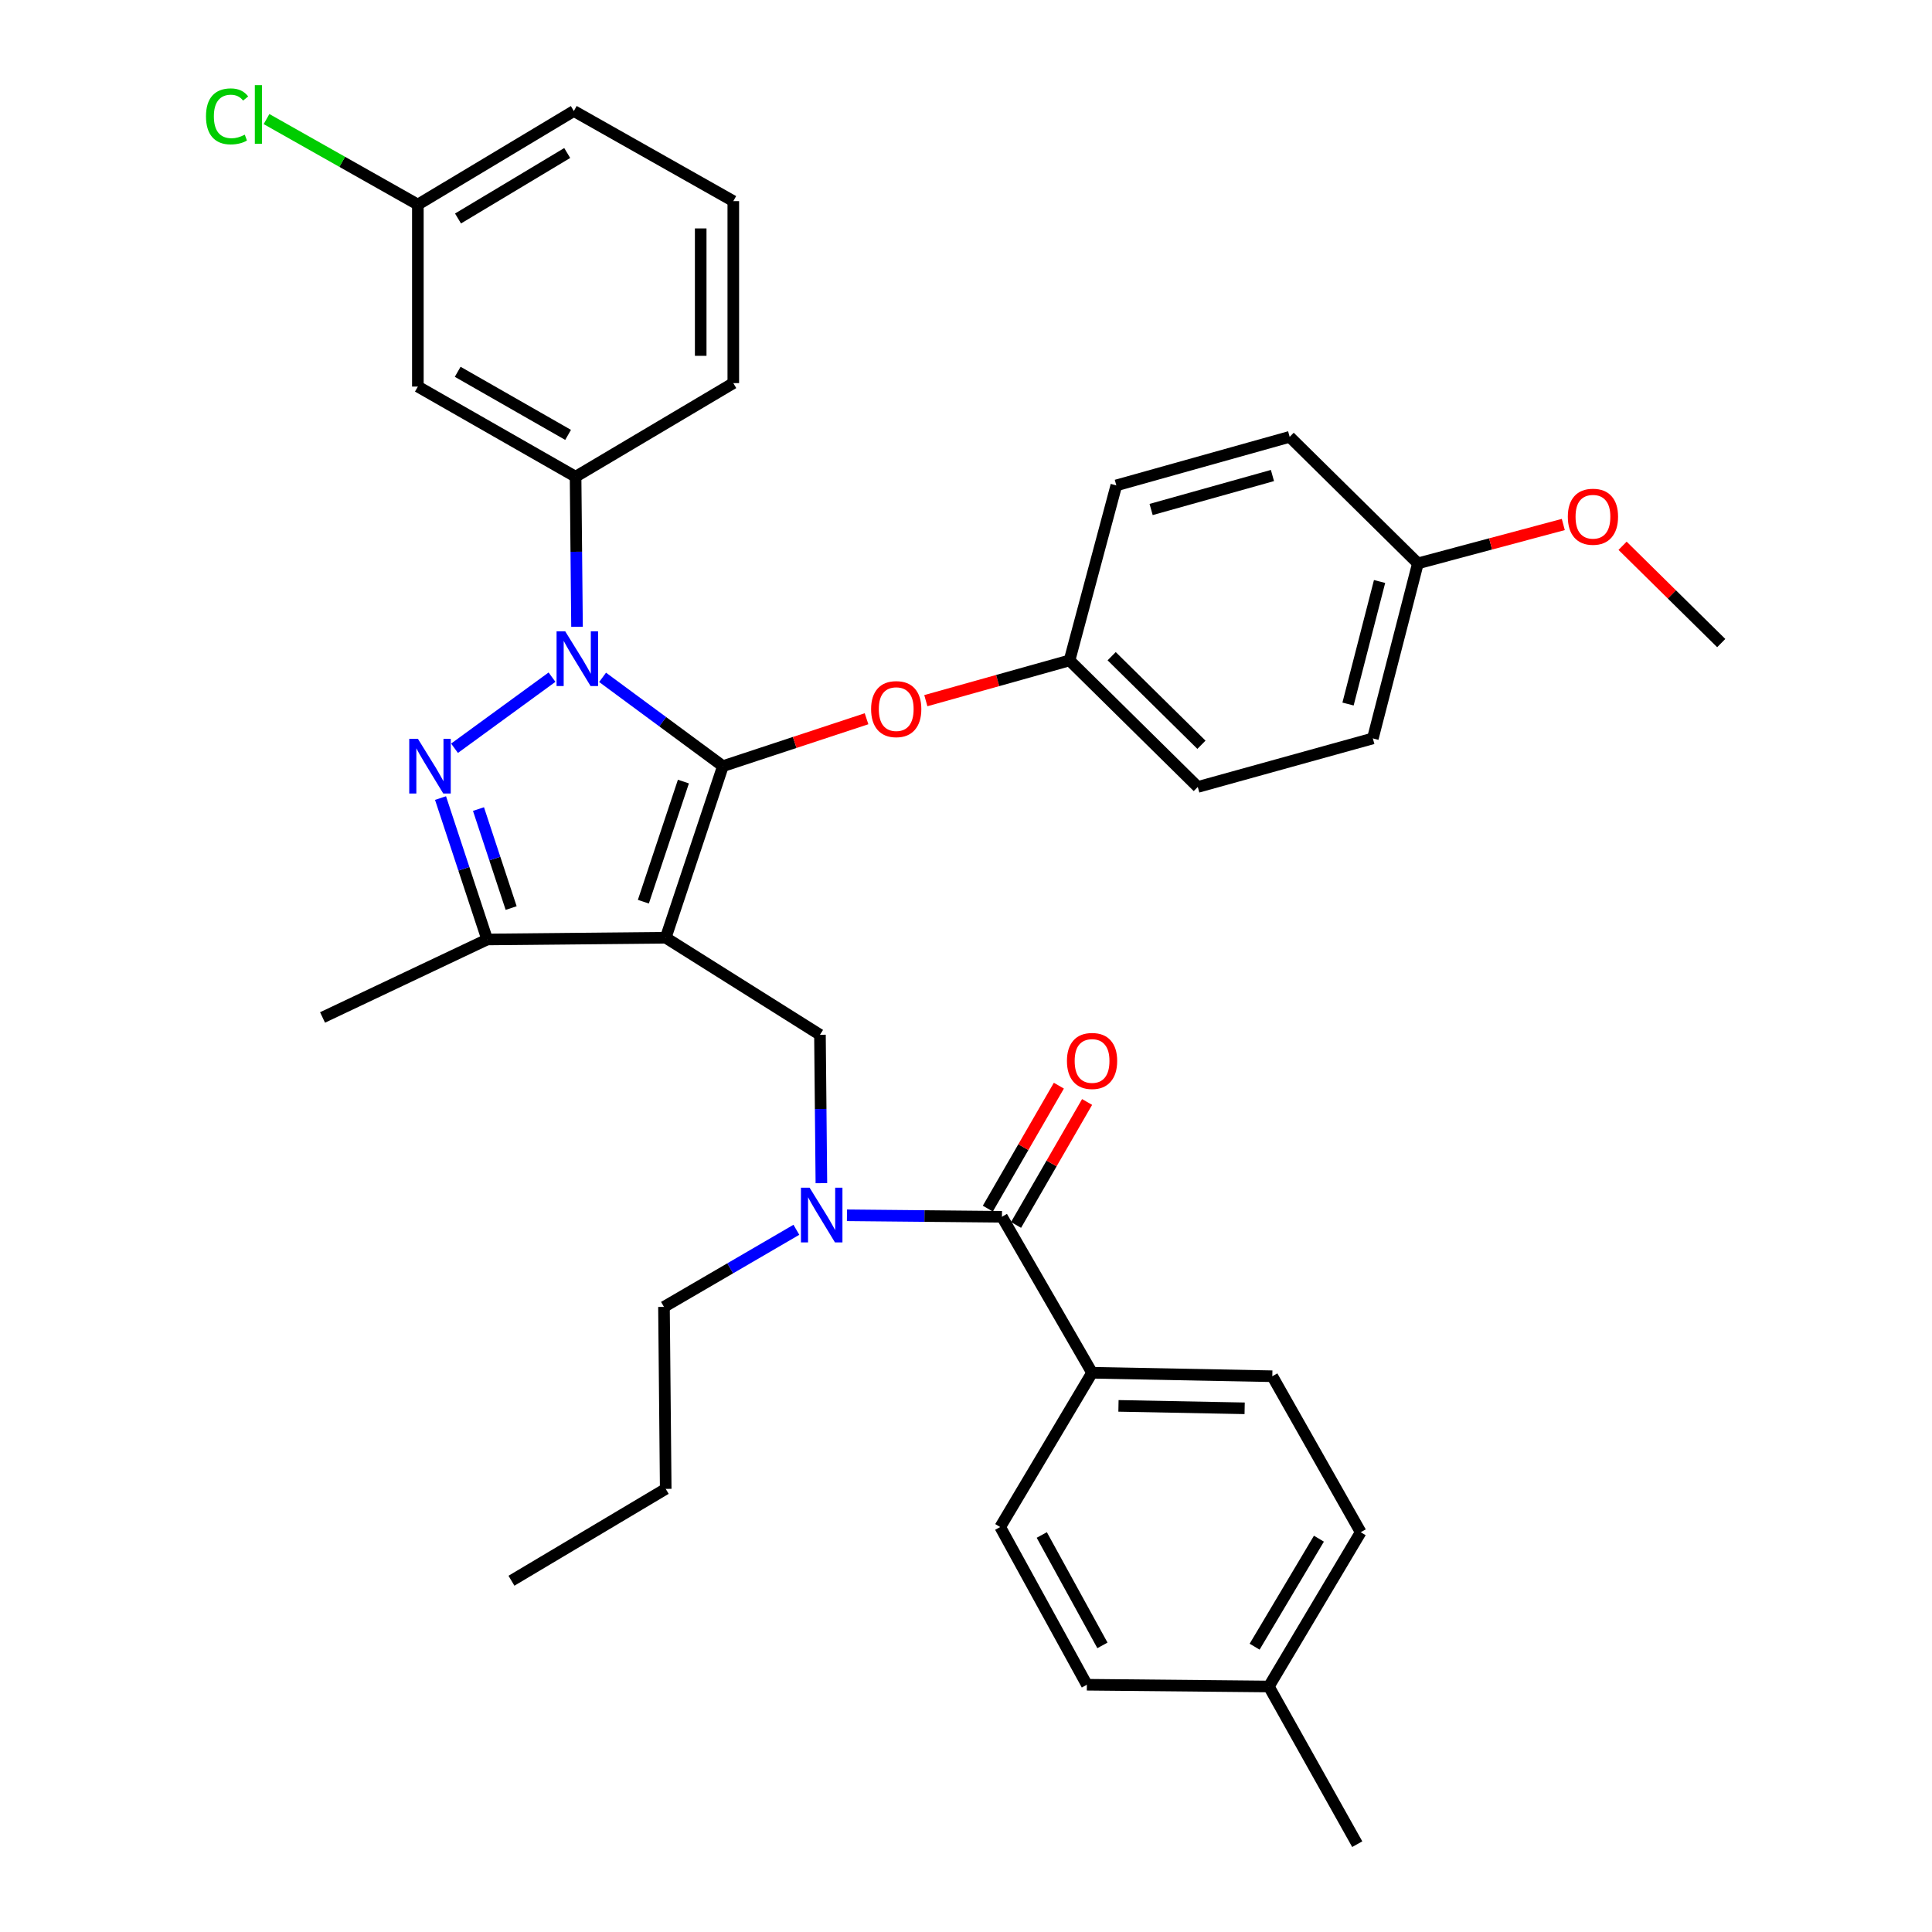 <?xml version='1.0' encoding='iso-8859-1'?>
<svg version='1.1' baseProfile='full'
              xmlns='http://www.w3.org/2000/svg'
                      xmlns:rdkit='http://www.rdkit.org/xml'
                      xmlns:xlink='http://www.w3.org/1999/xlink'
                  xml:space='preserve'
width='1000px' height='1000px' viewBox='0 0 1000 1000'>
<!-- END OF HEADER -->
<rect style='opacity:1.0;fill:#FFFFFF;stroke:none' width='1000' height='1000' x='0' y='0'> </rect>
<path class='bond-0' d='M 424.409,535.606 L 344.573,485.372' style='fill:none;fill-rule:evenodd;stroke:#000000;stroke-width:6px;stroke-linecap:butt;stroke-linejoin:miter;stroke-opacity:1' />
<path class='bond-1' d='M 424.409,535.606 L 424.779,574.008' style='fill:none;fill-rule:evenodd;stroke:#000000;stroke-width:6px;stroke-linecap:butt;stroke-linejoin:miter;stroke-opacity:1' />
<path class='bond-1' d='M 424.779,574.008 L 425.149,612.41' style='fill:none;fill-rule:evenodd;stroke:#0000FF;stroke-width:6px;stroke-linecap:butt;stroke-linejoin:miter;stroke-opacity:1' />
<path class='bond-2' d='M 565.249,710.538 L 658.546,712.338' style='fill:none;fill-rule:evenodd;stroke:#000000;stroke-width:6px;stroke-linecap:butt;stroke-linejoin:miter;stroke-opacity:1' />
<path class='bond-2' d='M 578.918,727.678 L 644.226,728.937' style='fill:none;fill-rule:evenodd;stroke:#000000;stroke-width:6px;stroke-linecap:butt;stroke-linejoin:miter;stroke-opacity:1' />
<path class='bond-3' d='M 565.249,710.538 L 517.705,790.383' style='fill:none;fill-rule:evenodd;stroke:#000000;stroke-width:6px;stroke-linecap:butt;stroke-linejoin:miter;stroke-opacity:1' />
<path class='bond-4' d='M 565.249,710.538 L 518.605,629.802' style='fill:none;fill-rule:evenodd;stroke:#000000;stroke-width:6px;stroke-linecap:butt;stroke-linejoin:miter;stroke-opacity:1' />
<path class='bond-5' d='M 438.381,629.028 L 478.493,629.415' style='fill:none;fill-rule:evenodd;stroke:#0000FF;stroke-width:6px;stroke-linecap:butt;stroke-linejoin:miter;stroke-opacity:1' />
<path class='bond-5' d='M 478.493,629.415 L 518.605,629.802' style='fill:none;fill-rule:evenodd;stroke:#000000;stroke-width:6px;stroke-linecap:butt;stroke-linejoin:miter;stroke-opacity:1' />
<path class='bond-6' d='M 412.207,636.533 L 377.94,656.489' style='fill:none;fill-rule:evenodd;stroke:#0000FF;stroke-width:6px;stroke-linecap:butt;stroke-linejoin:miter;stroke-opacity:1' />
<path class='bond-6' d='M 377.94,656.489 L 343.673,676.446' style='fill:none;fill-rule:evenodd;stroke:#000000;stroke-width:6px;stroke-linecap:butt;stroke-linejoin:miter;stroke-opacity:1' />
<path class='bond-7' d='M 525.91,634.022 L 544.295,602.2' style='fill:none;fill-rule:evenodd;stroke:#000000;stroke-width:6px;stroke-linecap:butt;stroke-linejoin:miter;stroke-opacity:1' />
<path class='bond-7' d='M 544.295,602.2 L 562.68,570.378' style='fill:none;fill-rule:evenodd;stroke:#FF0000;stroke-width:6px;stroke-linecap:butt;stroke-linejoin:miter;stroke-opacity:1' />
<path class='bond-7' d='M 511.3,625.582 L 529.685,593.76' style='fill:none;fill-rule:evenodd;stroke:#000000;stroke-width:6px;stroke-linecap:butt;stroke-linejoin:miter;stroke-opacity:1' />
<path class='bond-7' d='M 529.685,593.76 L 548.07,561.937' style='fill:none;fill-rule:evenodd;stroke:#FF0000;stroke-width:6px;stroke-linecap:butt;stroke-linejoin:miter;stroke-opacity:1' />
<path class='bond-8' d='M 658.546,712.338 L 704.299,793.074' style='fill:none;fill-rule:evenodd;stroke:#000000;stroke-width:6px;stroke-linecap:butt;stroke-linejoin:miter;stroke-opacity:1' />
<path class='bond-9' d='M 517.705,790.383 L 562.559,872.019' style='fill:none;fill-rule:evenodd;stroke:#000000;stroke-width:6px;stroke-linecap:butt;stroke-linejoin:miter;stroke-opacity:1' />
<path class='bond-9' d='M 539.221,794.504 L 570.618,851.649' style='fill:none;fill-rule:evenodd;stroke:#000000;stroke-width:6px;stroke-linecap:butt;stroke-linejoin:miter;stroke-opacity:1' />
<path class='bond-10' d='M 311.901,350.596 L 343.038,373.576' style='fill:none;fill-rule:evenodd;stroke:#0000FF;stroke-width:6px;stroke-linecap:butt;stroke-linejoin:miter;stroke-opacity:1' />
<path class='bond-10' d='M 343.038,373.576 L 374.175,396.556' style='fill:none;fill-rule:evenodd;stroke:#000000;stroke-width:6px;stroke-linecap:butt;stroke-linejoin:miter;stroke-opacity:1' />
<path class='bond-11' d='M 285.72,350.495 L 235.259,387.298' style='fill:none;fill-rule:evenodd;stroke:#0000FF;stroke-width:6px;stroke-linecap:butt;stroke-linejoin:miter;stroke-opacity:1' />
<path class='bond-12' d='M 298.662,324.427 L 298.291,285.586' style='fill:none;fill-rule:evenodd;stroke:#0000FF;stroke-width:6px;stroke-linecap:butt;stroke-linejoin:miter;stroke-opacity:1' />
<path class='bond-12' d='M 298.291,285.586 L 297.92,246.745' style='fill:none;fill-rule:evenodd;stroke:#000000;stroke-width:6px;stroke-linecap:butt;stroke-linejoin:miter;stroke-opacity:1' />
<path class='bond-13' d='M 374.175,396.556 L 411.347,384.289' style='fill:none;fill-rule:evenodd;stroke:#000000;stroke-width:6px;stroke-linecap:butt;stroke-linejoin:miter;stroke-opacity:1' />
<path class='bond-13' d='M 411.347,384.289 L 448.52,372.023' style='fill:none;fill-rule:evenodd;stroke:#FF0000;stroke-width:6px;stroke-linecap:butt;stroke-linejoin:miter;stroke-opacity:1' />
<path class='bond-14' d='M 374.175,396.556 L 344.573,485.372' style='fill:none;fill-rule:evenodd;stroke:#000000;stroke-width:6px;stroke-linecap:butt;stroke-linejoin:miter;stroke-opacity:1' />
<path class='bond-14' d='M 353.728,404.543 L 333.006,466.714' style='fill:none;fill-rule:evenodd;stroke:#000000;stroke-width:6px;stroke-linecap:butt;stroke-linejoin:miter;stroke-opacity:1' />
<path class='bond-15' d='M 344.573,485.372 L 252.167,486.272' style='fill:none;fill-rule:evenodd;stroke:#000000;stroke-width:6px;stroke-linecap:butt;stroke-linejoin:miter;stroke-opacity:1' />
<path class='bond-16' d='M 252.167,486.272 L 166.95,526.635' style='fill:none;fill-rule:evenodd;stroke:#000000;stroke-width:6px;stroke-linecap:butt;stroke-linejoin:miter;stroke-opacity:1' />
<path class='bond-17' d='M 252.167,486.272 L 240.091,449.675' style='fill:none;fill-rule:evenodd;stroke:#000000;stroke-width:6px;stroke-linecap:butt;stroke-linejoin:miter;stroke-opacity:1' />
<path class='bond-17' d='M 240.091,449.675 L 228.016,413.078' style='fill:none;fill-rule:evenodd;stroke:#0000FF;stroke-width:6px;stroke-linecap:butt;stroke-linejoin:miter;stroke-opacity:1' />
<path class='bond-17' d='M 264.567,470.006 L 256.114,444.388' style='fill:none;fill-rule:evenodd;stroke:#000000;stroke-width:6px;stroke-linecap:butt;stroke-linejoin:miter;stroke-opacity:1' />
<path class='bond-17' d='M 256.114,444.388 L 247.661,418.77' style='fill:none;fill-rule:evenodd;stroke:#0000FF;stroke-width:6px;stroke-linecap:butt;stroke-linejoin:miter;stroke-opacity:1' />
<path class='bond-18' d='M 343.673,676.446 L 344.573,770.642' style='fill:none;fill-rule:evenodd;stroke:#000000;stroke-width:6px;stroke-linecap:butt;stroke-linejoin:miter;stroke-opacity:1' />
<path class='bond-19' d='M 344.573,770.642 L 264.727,818.186' style='fill:none;fill-rule:evenodd;stroke:#000000;stroke-width:6px;stroke-linecap:butt;stroke-linejoin:miter;stroke-opacity:1' />
<path class='bond-20' d='M 479.21,362.661 L 516.399,352.246' style='fill:none;fill-rule:evenodd;stroke:#FF0000;stroke-width:6px;stroke-linecap:butt;stroke-linejoin:miter;stroke-opacity:1' />
<path class='bond-20' d='M 516.399,352.246 L 553.588,341.832' style='fill:none;fill-rule:evenodd;stroke:#000000;stroke-width:6px;stroke-linecap:butt;stroke-linejoin:miter;stroke-opacity:1' />
<path class='bond-21' d='M 710.579,382.205 L 733.901,291.598' style='fill:none;fill-rule:evenodd;stroke:#000000;stroke-width:6px;stroke-linecap:butt;stroke-linejoin:miter;stroke-opacity:1' />
<path class='bond-21' d='M 697.737,364.408 L 714.063,300.983' style='fill:none;fill-rule:evenodd;stroke:#000000;stroke-width:6px;stroke-linecap:butt;stroke-linejoin:miter;stroke-opacity:1' />
<path class='bond-22' d='M 710.579,382.205 L 619.973,407.326' style='fill:none;fill-rule:evenodd;stroke:#000000;stroke-width:6px;stroke-linecap:butt;stroke-linejoin:miter;stroke-opacity:1' />
<path class='bond-23' d='M 733.901,291.598 L 667.526,226.113' style='fill:none;fill-rule:evenodd;stroke:#000000;stroke-width:6px;stroke-linecap:butt;stroke-linejoin:miter;stroke-opacity:1' />
<path class='bond-24' d='M 733.901,291.598 L 771.532,281.538' style='fill:none;fill-rule:evenodd;stroke:#000000;stroke-width:6px;stroke-linecap:butt;stroke-linejoin:miter;stroke-opacity:1' />
<path class='bond-24' d='M 771.532,281.538 L 809.163,271.479' style='fill:none;fill-rule:evenodd;stroke:#FF0000;stroke-width:6px;stroke-linecap:butt;stroke-linejoin:miter;stroke-opacity:1' />
<path class='bond-25' d='M 667.526,226.113 L 577.81,251.235' style='fill:none;fill-rule:evenodd;stroke:#000000;stroke-width:6px;stroke-linecap:butt;stroke-linejoin:miter;stroke-opacity:1' />
<path class='bond-25' d='M 658.618,246.129 L 595.817,263.715' style='fill:none;fill-rule:evenodd;stroke:#000000;stroke-width:6px;stroke-linecap:butt;stroke-linejoin:miter;stroke-opacity:1' />
<path class='bond-26' d='M 297.92,246.745 L 216.284,200.092' style='fill:none;fill-rule:evenodd;stroke:#000000;stroke-width:6px;stroke-linecap:butt;stroke-linejoin:miter;stroke-opacity:1' />
<path class='bond-26' d='M 294.046,225.098 L 236.901,192.441' style='fill:none;fill-rule:evenodd;stroke:#000000;stroke-width:6px;stroke-linecap:butt;stroke-linejoin:miter;stroke-opacity:1' />
<path class='bond-27' d='M 297.92,246.745 L 379.555,198.302' style='fill:none;fill-rule:evenodd;stroke:#000000;stroke-width:6px;stroke-linecap:butt;stroke-linejoin:miter;stroke-opacity:1' />
<path class='bond-28' d='M 216.284,200.092 L 216.284,105.886' style='fill:none;fill-rule:evenodd;stroke:#000000;stroke-width:6px;stroke-linecap:butt;stroke-linejoin:miter;stroke-opacity:1' />
<path class='bond-29' d='M 216.284,105.886 L 297.02,57.461' style='fill:none;fill-rule:evenodd;stroke:#000000;stroke-width:6px;stroke-linecap:butt;stroke-linejoin:miter;stroke-opacity:1' />
<path class='bond-29' d='M 237.073,113.092 L 293.588,79.195' style='fill:none;fill-rule:evenodd;stroke:#000000;stroke-width:6px;stroke-linecap:butt;stroke-linejoin:miter;stroke-opacity:1' />
<path class='bond-30' d='M 216.284,105.886 L 177.117,83.758' style='fill:none;fill-rule:evenodd;stroke:#000000;stroke-width:6px;stroke-linecap:butt;stroke-linejoin:miter;stroke-opacity:1' />
<path class='bond-30' d='M 177.117,83.758 L 137.949,61.63' style='fill:none;fill-rule:evenodd;stroke:#00CC00;stroke-width:6px;stroke-linecap:butt;stroke-linejoin:miter;stroke-opacity:1' />
<path class='bond-31' d='M 379.555,198.302 L 379.555,104.105' style='fill:none;fill-rule:evenodd;stroke:#000000;stroke-width:6px;stroke-linecap:butt;stroke-linejoin:miter;stroke-opacity:1' />
<path class='bond-31' d='M 362.683,184.172 L 362.683,118.235' style='fill:none;fill-rule:evenodd;stroke:#000000;stroke-width:6px;stroke-linecap:butt;stroke-linejoin:miter;stroke-opacity:1' />
<path class='bond-32' d='M 379.555,104.105 L 297.02,57.461' style='fill:none;fill-rule:evenodd;stroke:#000000;stroke-width:6px;stroke-linecap:butt;stroke-linejoin:miter;stroke-opacity:1' />
<path class='bond-33' d='M 577.81,251.235 L 553.588,341.832' style='fill:none;fill-rule:evenodd;stroke:#000000;stroke-width:6px;stroke-linecap:butt;stroke-linejoin:miter;stroke-opacity:1' />
<path class='bond-34' d='M 553.588,341.832 L 619.973,407.326' style='fill:none;fill-rule:evenodd;stroke:#000000;stroke-width:6px;stroke-linecap:butt;stroke-linejoin:miter;stroke-opacity:1' />
<path class='bond-34' d='M 575.396,339.645 L 621.865,385.491' style='fill:none;fill-rule:evenodd;stroke:#000000;stroke-width:6px;stroke-linecap:butt;stroke-linejoin:miter;stroke-opacity:1' />
<path class='bond-35' d='M 839.839,282.496 L 865.375,307.679' style='fill:none;fill-rule:evenodd;stroke:#FF0000;stroke-width:6px;stroke-linecap:butt;stroke-linejoin:miter;stroke-opacity:1' />
<path class='bond-35' d='M 865.375,307.679 L 890.911,332.861' style='fill:none;fill-rule:evenodd;stroke:#000000;stroke-width:6px;stroke-linecap:butt;stroke-linejoin:miter;stroke-opacity:1' />
<path class='bond-36' d='M 562.559,872.019 L 656.755,872.928' style='fill:none;fill-rule:evenodd;stroke:#000000;stroke-width:6px;stroke-linecap:butt;stroke-linejoin:miter;stroke-opacity:1' />
<path class='bond-37' d='M 704.299,793.074 L 656.755,872.928' style='fill:none;fill-rule:evenodd;stroke:#000000;stroke-width:6px;stroke-linecap:butt;stroke-linejoin:miter;stroke-opacity:1' />
<path class='bond-37' d='M 682.669,796.42 L 649.389,852.319' style='fill:none;fill-rule:evenodd;stroke:#000000;stroke-width:6px;stroke-linecap:butt;stroke-linejoin:miter;stroke-opacity:1' />
<path class='bond-38' d='M 656.755,872.928 L 702.508,954.545' style='fill:none;fill-rule:evenodd;stroke:#000000;stroke-width:6px;stroke-linecap:butt;stroke-linejoin:miter;stroke-opacity:1' />
<path  class='atom-2' d='M 419.049 614.742
L 428.329 629.742
Q 429.249 631.222, 430.729 633.902
Q 432.209 636.582, 432.289 636.742
L 432.289 614.742
L 436.049 614.742
L 436.049 643.062
L 432.169 643.062
L 422.209 626.662
Q 421.049 624.742, 419.809 622.542
Q 418.609 620.342, 418.249 619.662
L 418.249 643.062
L 414.569 643.062
L 414.569 614.742
L 419.049 614.742
' fill='#0000FF'/>
<path  class='atom-4' d='M 552.249 549.146
Q 552.249 542.346, 555.609 538.546
Q 558.969 534.746, 565.249 534.746
Q 571.529 534.746, 574.889 538.546
Q 578.249 542.346, 578.249 549.146
Q 578.249 556.026, 574.849 559.946
Q 571.449 563.826, 565.249 563.826
Q 559.009 563.826, 555.609 559.946
Q 552.249 556.066, 552.249 549.146
M 565.249 560.626
Q 569.569 560.626, 571.889 557.746
Q 574.249 554.826, 574.249 549.146
Q 574.249 543.586, 571.889 540.786
Q 569.569 537.946, 565.249 537.946
Q 560.929 537.946, 558.569 540.746
Q 556.249 543.546, 556.249 549.146
Q 556.249 554.866, 558.569 557.746
Q 560.929 560.626, 565.249 560.626
' fill='#FF0000'/>
<path  class='atom-7' d='M 292.56 326.782
L 301.84 341.782
Q 302.76 343.262, 304.24 345.942
Q 305.72 348.622, 305.8 348.782
L 305.8 326.782
L 309.56 326.782
L 309.56 355.102
L 305.68 355.102
L 295.72 338.702
Q 294.56 336.782, 293.32 334.582
Q 292.12 332.382, 291.76 331.702
L 291.76 355.102
L 288.08 355.102
L 288.08 326.782
L 292.56 326.782
' fill='#0000FF'/>
<path  class='atom-11' d='M 216.304 382.396
L 225.584 397.396
Q 226.504 398.876, 227.984 401.556
Q 229.464 404.236, 229.544 404.396
L 229.544 382.396
L 233.304 382.396
L 233.304 410.716
L 229.424 410.716
L 219.464 394.316
Q 218.304 392.396, 217.064 390.196
Q 215.864 387.996, 215.504 387.316
L 215.504 410.716
L 211.824 410.716
L 211.824 382.396
L 216.304 382.396
' fill='#0000FF'/>
<path  class='atom-15' d='M 450.881 367.034
Q 450.881 360.234, 454.241 356.434
Q 457.601 352.634, 463.881 352.634
Q 470.161 352.634, 473.521 356.434
Q 476.881 360.234, 476.881 367.034
Q 476.881 373.914, 473.481 377.834
Q 470.081 381.714, 463.881 381.714
Q 457.641 381.714, 454.241 377.834
Q 450.881 373.954, 450.881 367.034
M 463.881 378.514
Q 468.201 378.514, 470.521 375.634
Q 472.881 372.714, 472.881 367.034
Q 472.881 361.474, 470.521 358.674
Q 468.201 355.834, 463.881 355.834
Q 459.561 355.834, 457.201 358.634
Q 454.881 361.434, 454.881 367.034
Q 454.881 372.754, 457.201 375.634
Q 459.561 378.514, 463.881 378.514
' fill='#FF0000'/>
<path  class='atom-26' d='M 106.619 60.232
Q 106.619 53.192, 109.899 49.512
Q 113.219 45.792, 119.499 45.792
Q 125.339 45.792, 128.459 49.912
L 125.819 52.072
Q 123.539 49.072, 119.499 49.072
Q 115.219 49.072, 112.939 51.952
Q 110.699 54.792, 110.699 60.232
Q 110.699 65.832, 113.019 68.712
Q 115.379 71.592, 119.939 71.592
Q 123.059 71.592, 126.699 69.712
L 127.819 72.712
Q 126.339 73.672, 124.099 74.232
Q 121.859 74.792, 119.379 74.792
Q 113.219 74.792, 109.899 71.032
Q 106.619 67.272, 106.619 60.232
' fill='#00CC00'/>
<path  class='atom-26' d='M 131.899 44.072
L 135.579 44.072
L 135.579 74.432
L 131.899 74.432
L 131.899 44.072
' fill='#00CC00'/>
<path  class='atom-30' d='M 811.507 267.457
Q 811.507 260.657, 814.867 256.857
Q 818.227 253.057, 824.507 253.057
Q 830.787 253.057, 834.147 256.857
Q 837.507 260.657, 837.507 267.457
Q 837.507 274.337, 834.107 278.257
Q 830.707 282.137, 824.507 282.137
Q 818.267 282.137, 814.867 278.257
Q 811.507 274.377, 811.507 267.457
M 824.507 278.937
Q 828.827 278.937, 831.147 276.057
Q 833.507 273.137, 833.507 267.457
Q 833.507 261.897, 831.147 259.097
Q 828.827 256.257, 824.507 256.257
Q 820.187 256.257, 817.827 259.057
Q 815.507 261.857, 815.507 267.457
Q 815.507 273.177, 817.827 276.057
Q 820.187 278.937, 824.507 278.937
' fill='#FF0000'/>
</svg>
